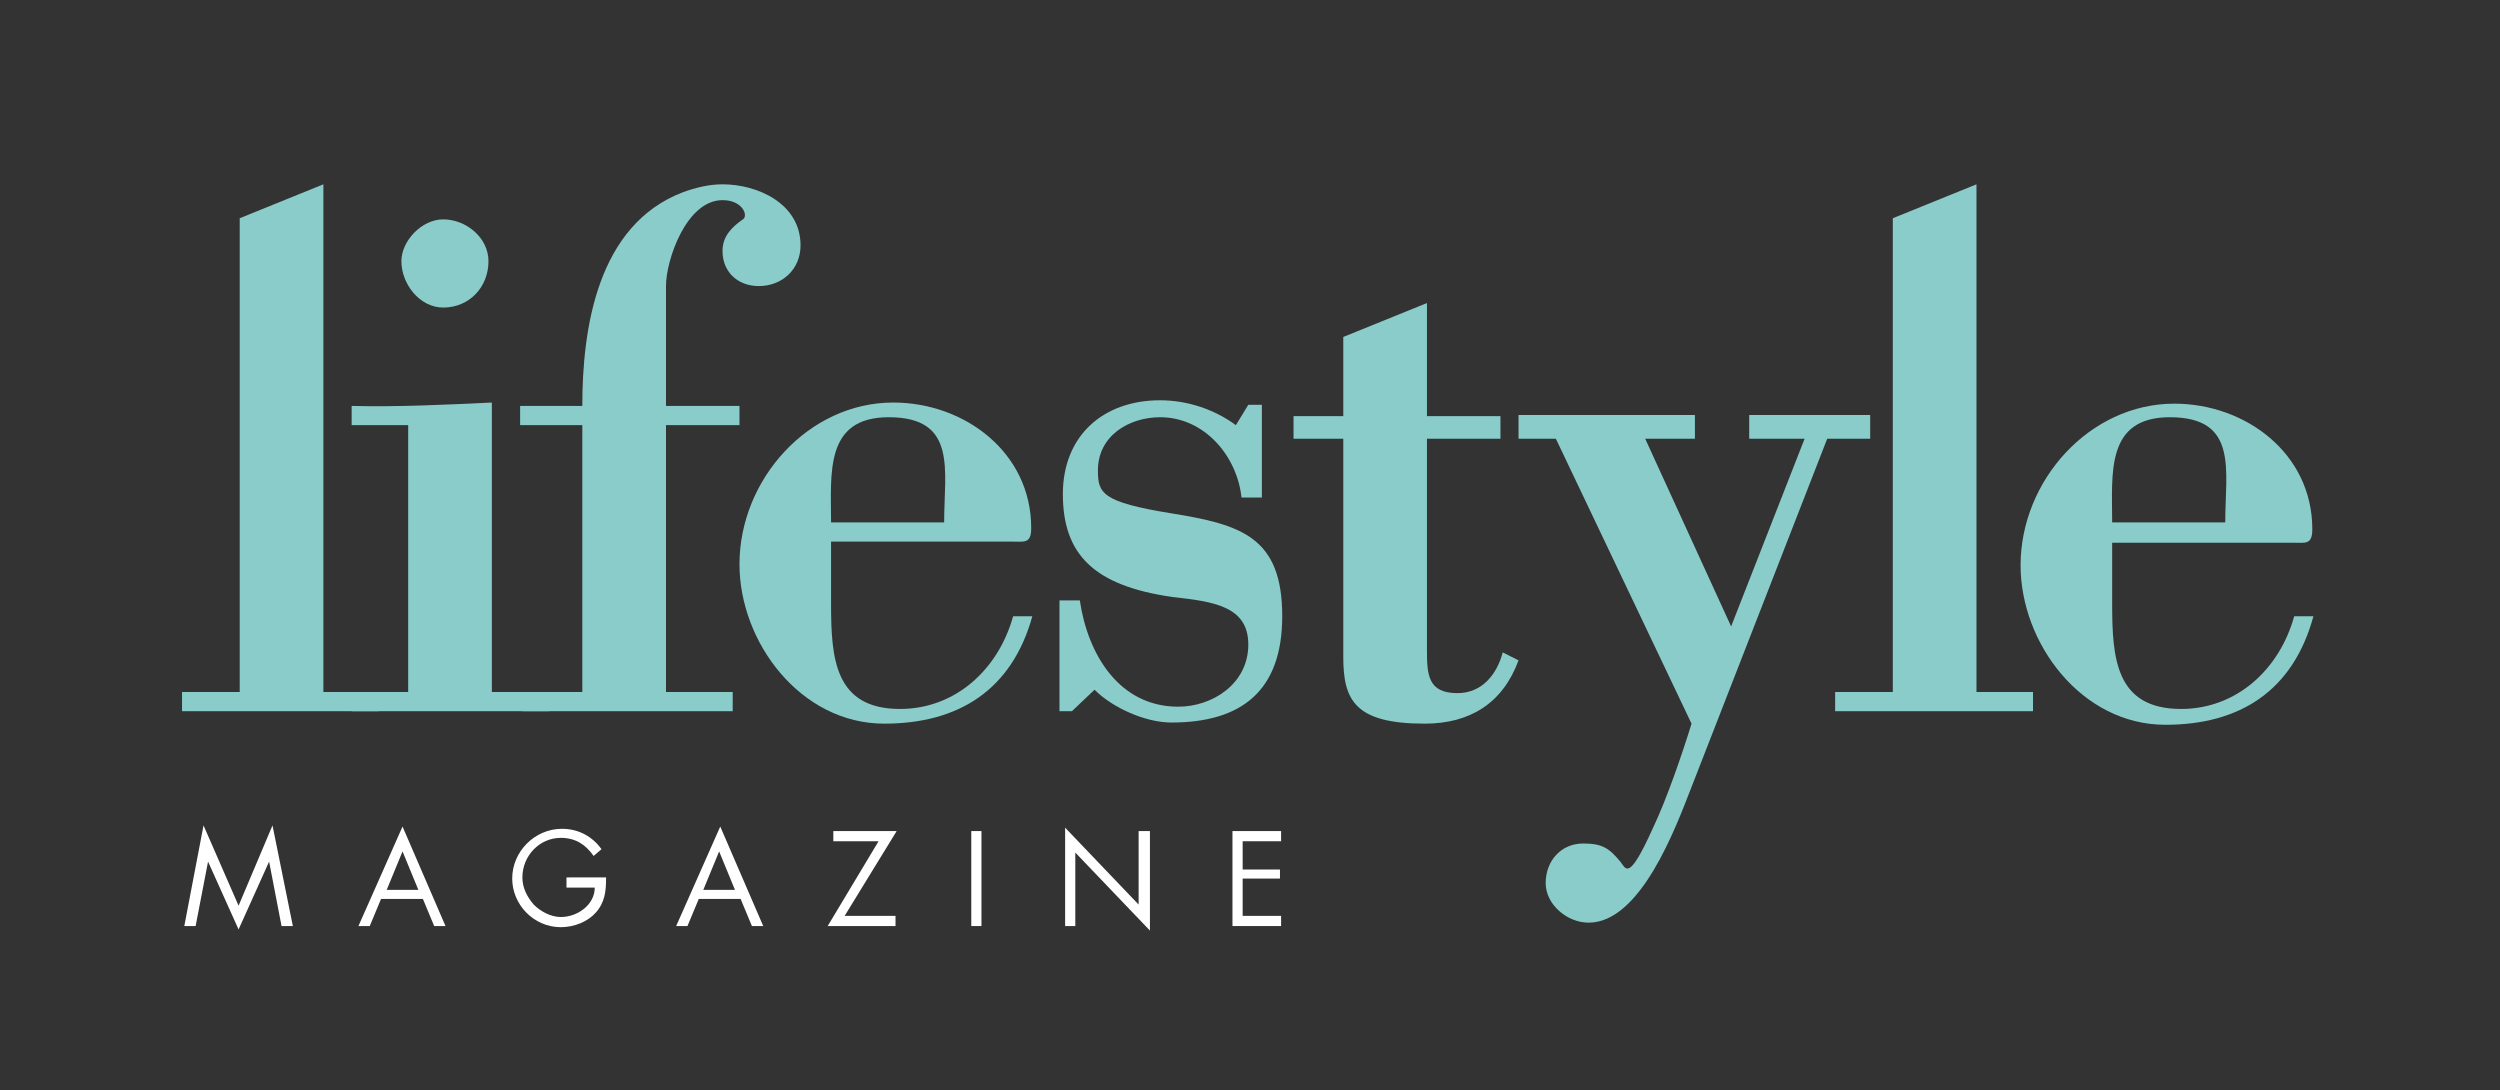 <?xml version="1.0" encoding="utf-8"?>
<!-- Generator: Adobe Illustrator 23.0.1, SVG Export Plug-In . SVG Version: 6.00 Build 0)  -->
<svg version="1.1" id="Layer_1" xmlns="http://www.w3.org/2000/svg" xmlns:xlink="http://www.w3.org/1999/xlink" x="0px" y="0px"
	 viewBox="0 0 221.1 96.4" style="enable-background:new 0 0 221.1 96.4;" xml:space="preserve">
<rect x="0" y="0" width="221.1" height="96.4" fill="#333333" stroke="none"/>
<style type="text/css">
	.st0{clip-path:url(#SVGID_2_);fill:#89CCCA;}
	.st1{fill:#89CCCA;}
	.st2{clip-path:url(#SVGID_4_);fill:#89CCCA;}
	.st3{fill:#FFFFFF;}
	.st4{clip-path:url(#SVGID_6_);fill:#FFFFFF;}
</style>
<g>
	<defs>
		<rect id="SVGID_1_" y="0" width="221.1" height="96.4"/>
	</defs>
	<clipPath id="SVGID_2_">
		<use xlink:href="#SVGID_1_"  style="overflow:visible;"/>
	</clipPath>
	<path class="st0" d="M39.2,27.2c-2.1,0-3.7-2.1-3.7-4.1c0-1.8,1.8-3.7,3.7-3.7c2,0,4,1.6,4,3.7C43.2,25.4,41.5,27.2,39.2,27.2
		 M31.1,62.9v-1.7h5V37.6h-5v-1.7c4,0.1,8.2-0.1,12.4-0.3v25.6h5.1v1.7H31.1z"/>
	<path class="st0" d="M58.9,35.9h6.5v1.7h-6.5v23.6h5.9v1.7H46.2v-1.7h5.3V37.6H46v-1.7h5.5c0-6.8,1.3-16,8.9-18.9
		c1.1-0.4,2.3-0.7,3.5-0.7c3.1,0,6.9,1.7,6.9,5.4c0,2.1-1.6,3.6-3.7,3.6c-1.8,0-3.2-1.2-3.2-3.1c0-1.3,0.8-2.1,1.8-2.8
		c0.5-0.3,0-1.7-1.8-1.7c-3.2,0-5,5.3-5,7.6V35.9z"/>
	<path class="st0" d="M83.5,46.2c0-4.6,1.2-9.3-4.9-9.3c-5.7,0-5.1,5-5.1,9.3H83.5z M73.5,47.9v5.5c0,4.8,0.3,9.3,6.1,9.3
		c4.9,0,8.7-3.5,10-8.2h1.7C89.5,61,84.8,64,78.2,64c-7.4,0-12.8-7.2-12.8-14.1c0-7.5,6.1-14.3,13.6-14.3c6.3,0,12.2,4.4,12.2,11.1
		c0,1.4-0.6,1.2-1.7,1.2H73.5z"/>
	<path class="st0" d="M94.8,62.9h-1.1v-9.8h1.8c0.7,4.8,3.5,9.4,8.7,9.4c3,0,6.2-2,6.2-5.5c0-3.4-3.1-3.8-6.7-4.2
		c-7-1-9.7-3.8-9.7-9.1c0-5.2,3.6-8.3,8.6-8.3c2.4,0,4.8,0.8,6.7,2.2l1.1-1.8h1.2V44h-1.8c-0.4-3.7-3.3-7.1-7.2-7.1
		c-2.7,0-5.5,1.6-5.5,4.7c0,2,0.3,2.8,6.5,3.8c6.2,1,9.8,2.1,9.8,9.1c0,6.6-3.6,9.4-9.8,9.4c-2.3,0-5.2-1.3-6.8-2.9L94.8,62.9z"/>
	<path class="st0" d="M137.6,38.8h-3.3v-2.1h15.6v2.1h-4.4l7.6,16.6l6.5-16.6h-4.9v-2.1h10.7v2.1h-3.8l-12,30.8
		c-1.4,3.6-4.5,12-9.1,12c-1.9,0-3.8-1.6-3.8-3.5c0-2,1.4-3.5,3.3-3.5c1.7,0,2.3,0.4,3.3,1.6c0.5,0.6,0.7,1.9,2.9-3
		c1.2-2.5,2.6-6.6,3.4-9.2L137.6,38.8z"/>
	<path class="st0" d="M196.8,46.2c0-4.6,1.2-9.3-4.9-9.3c-5.7,0-5.1,5-5.1,9.3H196.8z M186.8,47.9v5.5c0,4.8,0.3,9.3,6.1,9.3
		c4.9,0,8.7-3.5,10-8.2h1.7c-1.8,6.6-6.5,9.6-13.1,9.6c-7.4,0-12.8-7.2-12.8-14.1c0-7.5,6.1-14.3,13.6-14.3
		c6.3,0,12.2,4.4,12.2,11.1c0,1.4-0.6,1.2-1.7,1.2H186.8z"/>
</g>
<polygon class="st1" points="174.8,16.3 167.4,19.3 167.4,61.2 162.3,61.2 162.3,62.9 179.8,62.9 179.8,61.2 174.8,61.2 "/>
<g>
	<defs>
		<rect id="SVGID_3_" y="0" width="221.1" height="96.4"/>
	</defs>
	<clipPath id="SVGID_4_">
		<use xlink:href="#SVGID_3_"  style="overflow:visible;"/>
	</clipPath>
	<path class="st2" d="M128.9,61.3c-2.6,0-2.7-1.6-2.7-3.8V38.8h6.5v-2h-6.5v-10l-7.4,3v7h-4.4v2h4.4v19.3c0,3.8,1,5.9,7.2,5.9
		c4,0,6.9-1.8,8.3-5.6l-1.4-0.7C132.4,59.6,131.1,61.3,128.9,61.3"/>
</g>
<polygon class="st1" points="28.6,16.3 21.2,19.3 21.2,61.2 16.1,61.2 16.1,62.9 33.5,62.9 33.5,61.2 28.6,61.2 "/>
<polygon class="st3" points="18,73 21.1,80.1 24.1,73 25.9,81.9 24.9,81.9 23.8,76.2 23.8,76.2 21.1,82.2 18.4,76.2 18.4,76.2 
	17.3,81.9 16.3,81.9 "/>
<path class="st3" d="M35.6,75.3l-1.4,3.4H37L35.6,75.3z M33.7,79.5l-1,2.4h-1l3.9-8.8l3.8,8.8h-1l-1-2.4H33.7z"/>
<g>
	<defs>
		<rect id="SVGID_5_" y="0" width="221.1" height="96.4"/>
	</defs>
	<clipPath id="SVGID_6_">
		<use xlink:href="#SVGID_5_"  style="overflow:visible;"/>
	</clipPath>
	<path class="st4" d="M53.6,77.7c0,1.1-0.1,2.1-0.9,3C52,81.5,50.8,82,49.6,82c-2.4,0-4.3-2-4.3-4.3c0-2.4,2-4.4,4.4-4.4
		c1.5,0,2.7,0.7,3.5,1.8l-0.7,0.6c-0.7-1-1.6-1.6-2.9-1.6c-1.9,0-3.4,1.6-3.4,3.5c0,0.9,0.4,1.7,1,2.4c0.6,0.6,1.5,1.1,2.4,1.1
		c1.5,0,3-1.1,3-2.6h-2.5v-0.9H53.6z"/>
</g>
<path class="st3" d="M63.6,75.3l-1.4,3.4H65L63.6,75.3z M61.8,79.5l-1,2.4h-1l3.9-8.8l3.8,8.8h-1l-1-2.4H61.8z"/>
<polygon class="st3" points="79.2,81 79.2,81.9 73.2,81.9 77.7,74.4 73.7,74.4 73.7,73.5 79.3,73.5 74.7,81 "/>
<rect x="85.9" y="73.5" class="st3" width="0.9" height="8.4"/>
<polygon class="st3" points="94.2,73.2 100.7,80 100.7,73.5 101.7,73.5 101.7,82.3 95.1,75.4 95.1,81.9 94.2,81.9 "/>
<polygon class="st3" points="109,73.5 113.3,73.5 113.3,74.4 109.9,74.4 109.9,76.9 113.2,76.9 113.2,77.7 109.9,77.7 109.9,81 
	113.3,81 113.3,81.9 109,81.9 "/>
</svg>
